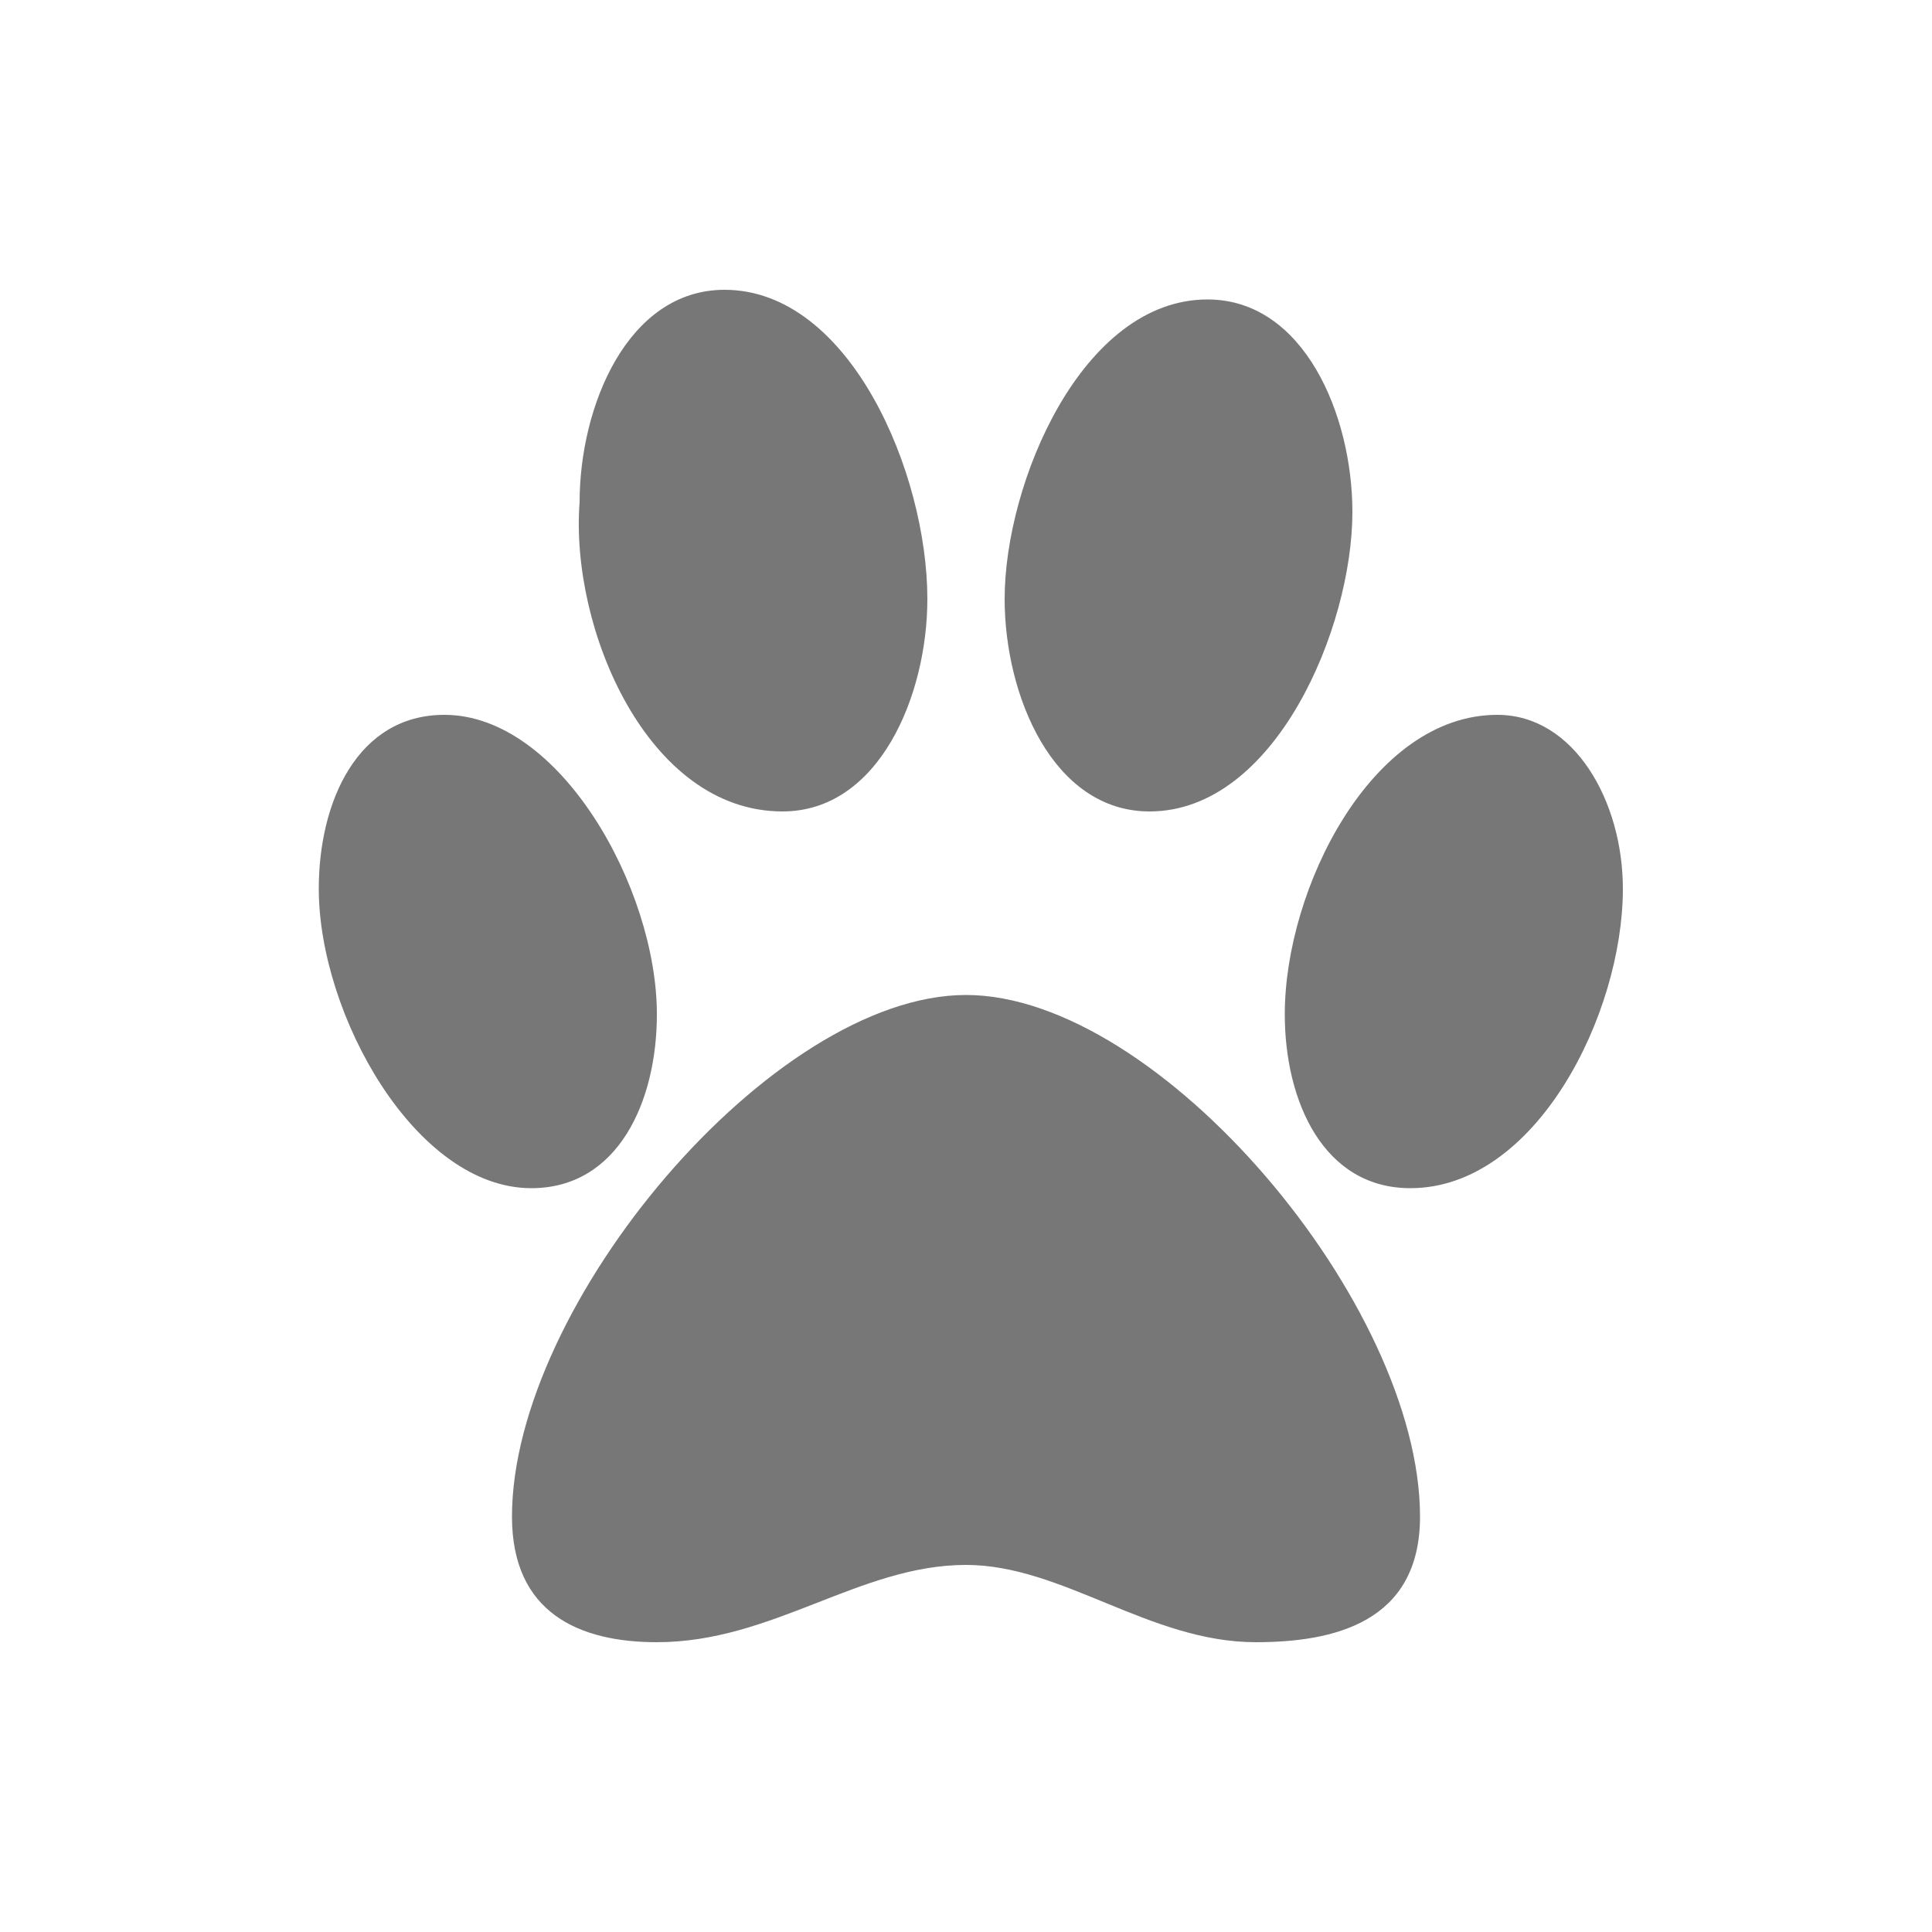 <?xml version="1.0" encoding="UTF-8"?> <svg xmlns="http://www.w3.org/2000/svg" width="48" height="48" viewBox="0 0 48 48" fill="none"> <path d="M28.56 20.16C31.68 20.16 33.6 15.6 33.6 12.72C33.6 10.32 32.4 7.44 30 7.44C26.88 7.44 24.96 12 24.96 14.88C24.96 17.28 26.16 20.16 28.56 20.16V20.16ZM19.44 20.16C21.84 20.16 23.04 17.28 23.04 14.88C23.04 11.76 21.12 7.2 18 7.2C15.6 7.2 14.4 10.08 14.4 12.48C14.16 15.6 16.08 20.16 19.44 20.16V20.16ZM37.2 17.76C34.08 17.76 31.92 22.08 31.92 25.2C31.92 27.36 32.88 29.52 35.04 29.52C38.16 29.52 40.32 25.2 40.32 22.08C40.32 19.92 39.12 17.76 37.2 17.76V17.76ZM16.32 25.2C16.32 22.08 13.92 17.76 11.04 17.76C8.88 17.76 7.92 19.92 7.92 22.08C7.92 25.2 10.32 29.52 13.2 29.52C15.36 29.52 16.32 27.36 16.32 25.2ZM24 24.72C19.2 24.72 12.72 32.4 12.72 37.68C12.72 40.08 14.4 40.8 16.32 40.8C19.2 40.8 21.36 38.88 24 38.88C26.4 38.88 28.56 40.8 31.2 40.8C33.12 40.8 35.28 40.32 35.28 37.68C35.28 32.4 28.8 24.72 24 24.72V24.72Z" fill="#777777"></path> </svg> 